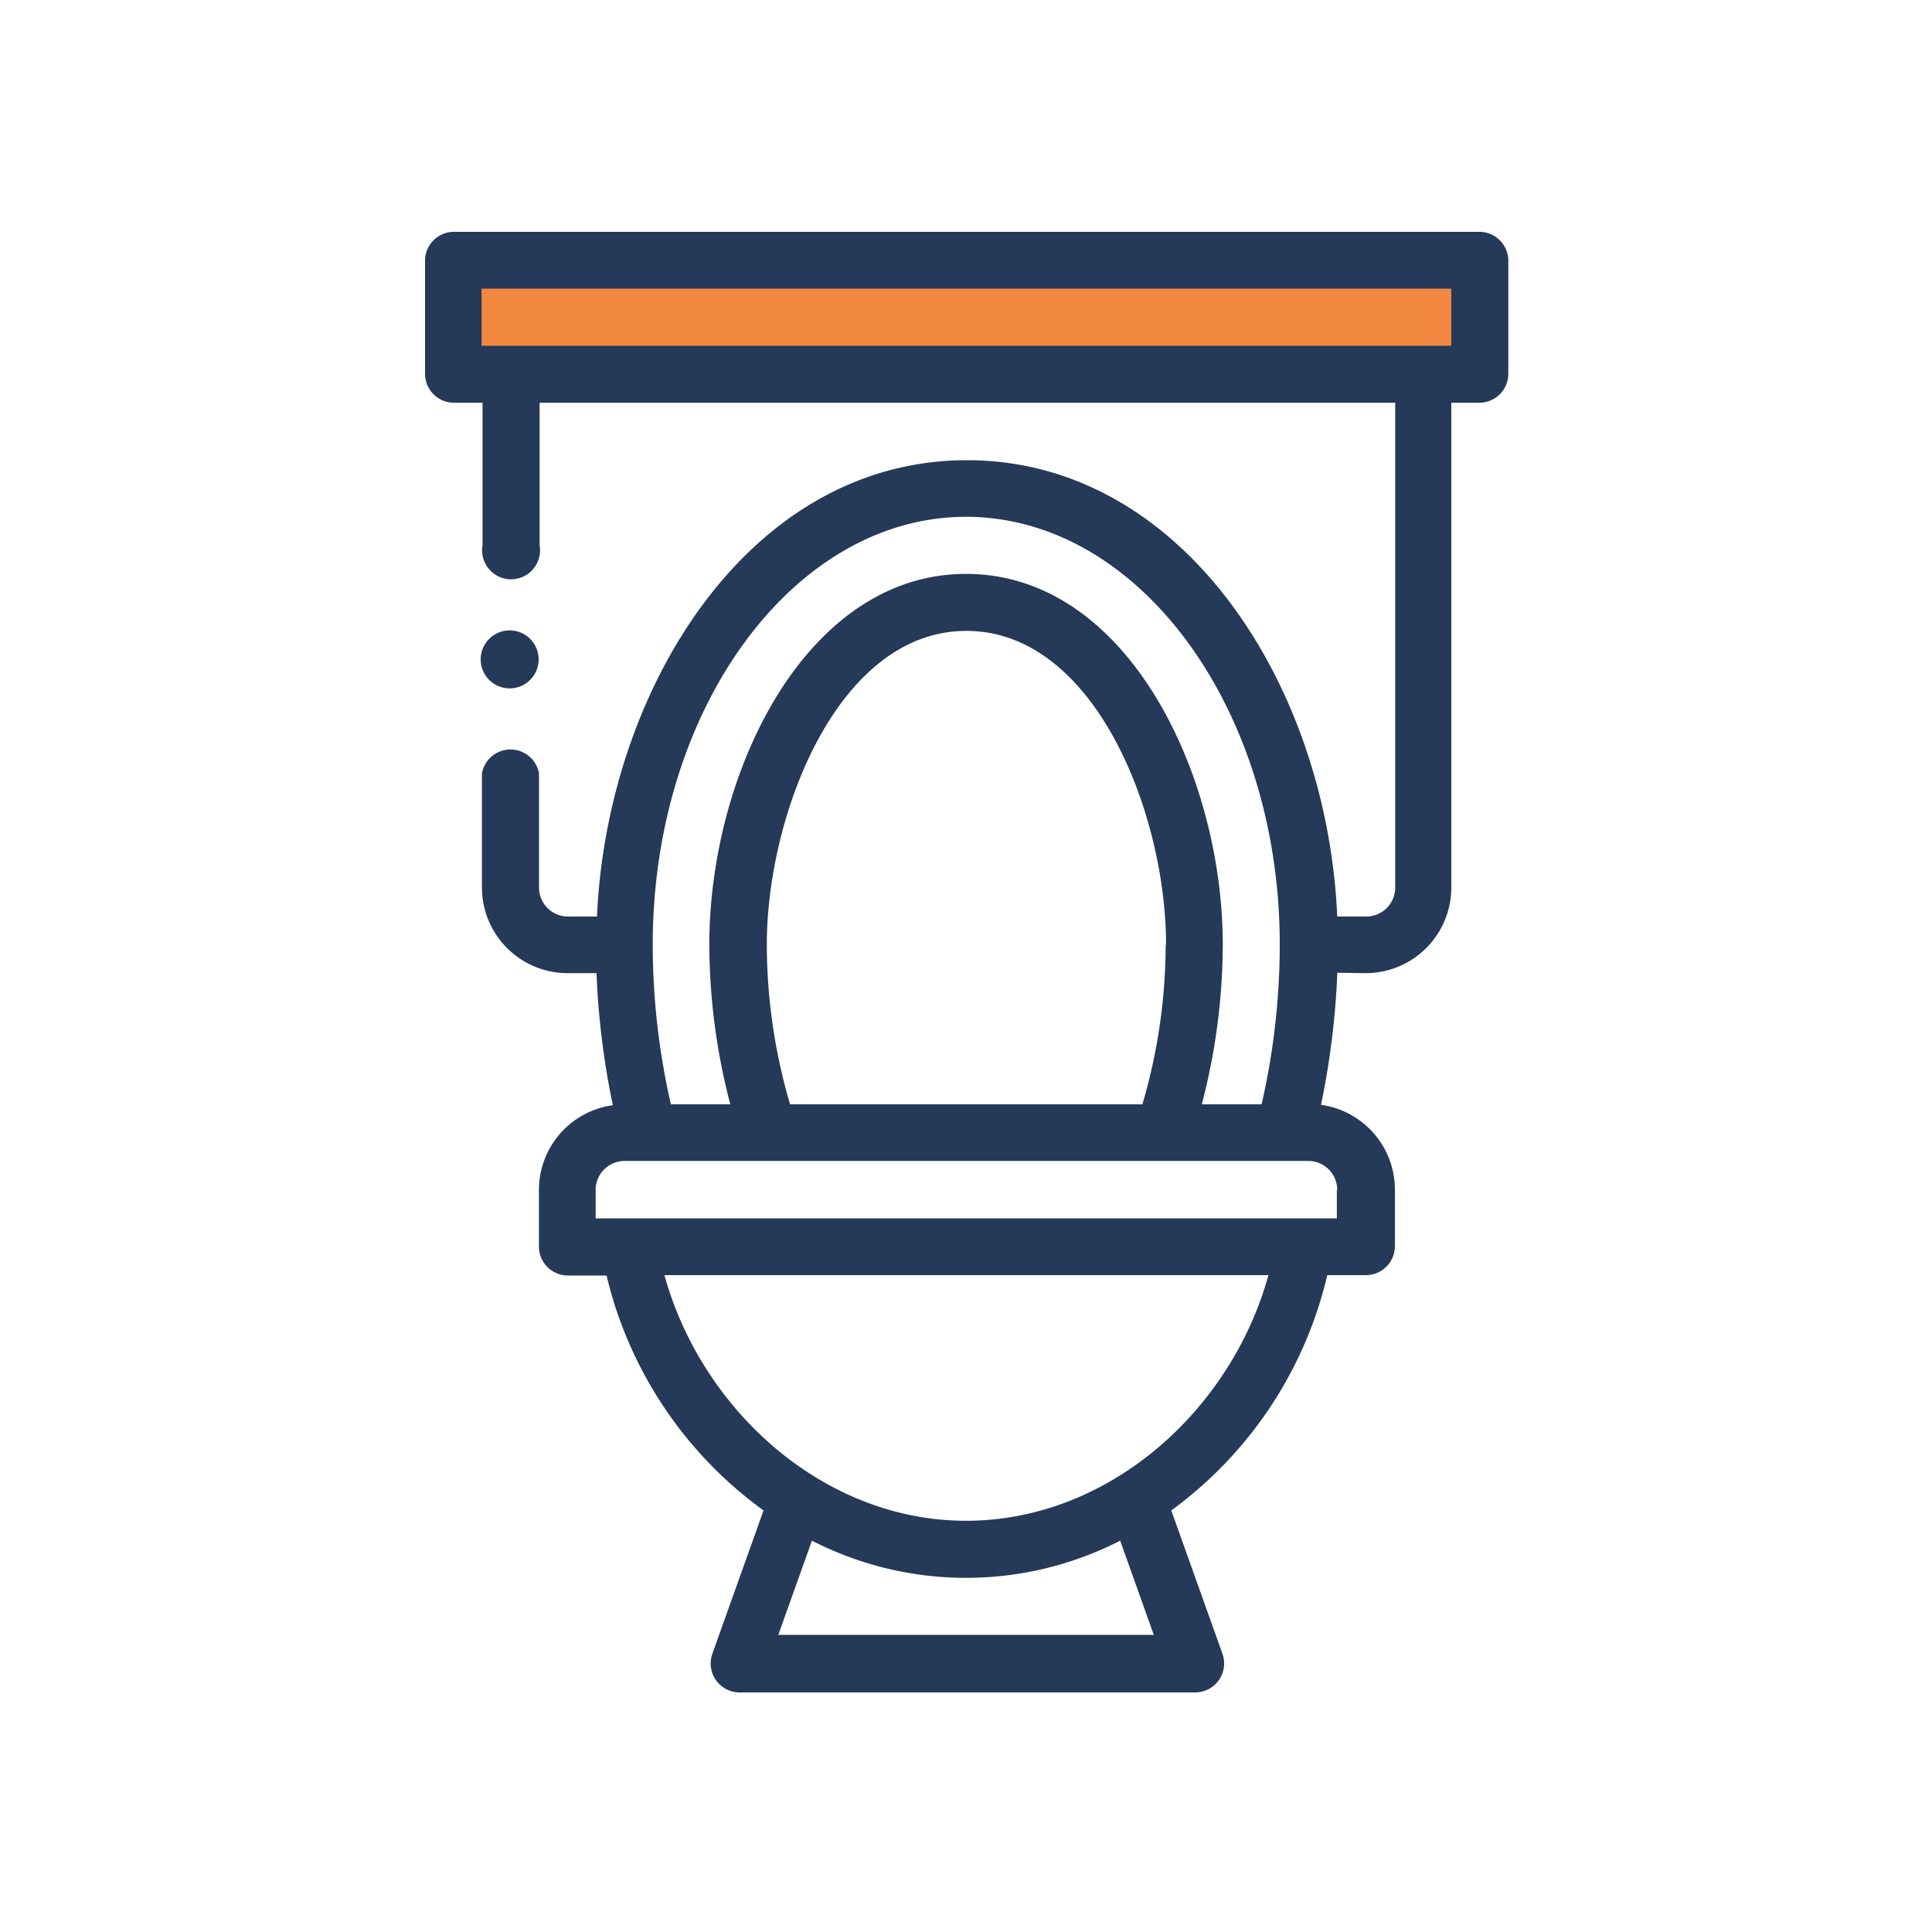 <?xml version="1.0" encoding="UTF-8"?> <svg xmlns="http://www.w3.org/2000/svg" id="bdd65aa5-25a4-4712-ae5d-525002ce8548" data-name="Layer 1" viewBox="0 0 200 200"><defs><style>.bab7bd5b-2d4f-4796-8f5a-5d0d7da52622{fill:#f28740;stroke:#253959;stroke-miterlimit:10;stroke-width:0.48px;}.a5563820-787d-42e9-b297-07b502a8d052{fill:#253959;}</style></defs><title>فرنگی</title><rect class="bab7bd5b-2d4f-4796-8f5a-5d0d7da52622" x="47.86" y="27.86" width="103.14" height="10.96"></rect><path class="a5563820-787d-42e9-b297-07b502a8d052" d="M141.38,100.74a8.87,8.87,0,0,0,8.86-8.86V41.69h2.95a3,3,0,0,0,2.95-2.95V26.93A3,3,0,0,0,153.19,24H46.9A3,3,0,0,0,44,26.93V38.74a3,3,0,0,0,2.95,2.95h3V56.45a3,3,0,1,0,5.91,0V41.69h88.57V91.88a3,3,0,0,1-3,3h-3c-1.05-24-16-47.24-38.32-47.24-22.7,0-37.28,23.83-38.31,47.24h-3a3,3,0,0,1-3-3V80.07a3,3,0,0,0-5.91,0V91.88a8.87,8.87,0,0,0,8.86,8.86h3a83.2,83.2,0,0,0,1.69,13.67,8.86,8.86,0,0,0-7.65,8.77v5.91a3,3,0,0,0,3,2.95h4a42,42,0,0,0,16.25,24.32l-5.3,14.84a3,3,0,0,0,2.78,4h47.24a3,3,0,0,0,2.79-4l-5.3-14.84A42,42,0,0,0,137.4,132h4a3,3,0,0,0,3-2.95v-5.91a8.87,8.87,0,0,0-7.65-8.77,83.2,83.2,0,0,0,1.69-13.67ZM49.85,35.79V29.88H150.24v5.91ZM100,53.5c17.91,0,32.48,19.87,32.48,44.29a74.39,74.39,0,0,1-1.88,16.53h-6.19a65.77,65.77,0,0,0,2.17-16.53c0-17.46-9.79-38.38-26.58-38.38-16.55,0-26.57,20.53-26.57,38.38a65.77,65.77,0,0,0,2.17,16.53H69.45a74.39,74.39,0,0,1-1.88-16.53C67.57,73.37,82.14,53.5,100,53.5Zm20.67,44.29a58.68,58.68,0,0,1-2.41,16.53H81.79a58.68,58.68,0,0,1-2.41-16.53c0-13.47,7.35-32.48,20.66-32.48S120.71,84.29,120.71,97.79Zm-40.1,71.45,3.48-9.75a35,35,0,0,0,31.91,0l3.48,9.75ZM100,157.43C85.29,157.43,72.65,146,68.78,132h62.53C127.44,146,114.8,157.43,100,157.43Zm38.39-34.25v2.95H61.66v-2.95a3,3,0,0,1,3-3h70.86A3,3,0,0,1,138.43,123.18Z"></path><path class="a5563820-787d-42e9-b297-07b502a8d052" d="M55.76,68.26a3,3,0,1,1-3-3A3,3,0,0,1,55.76,68.26Z"></path></svg> 